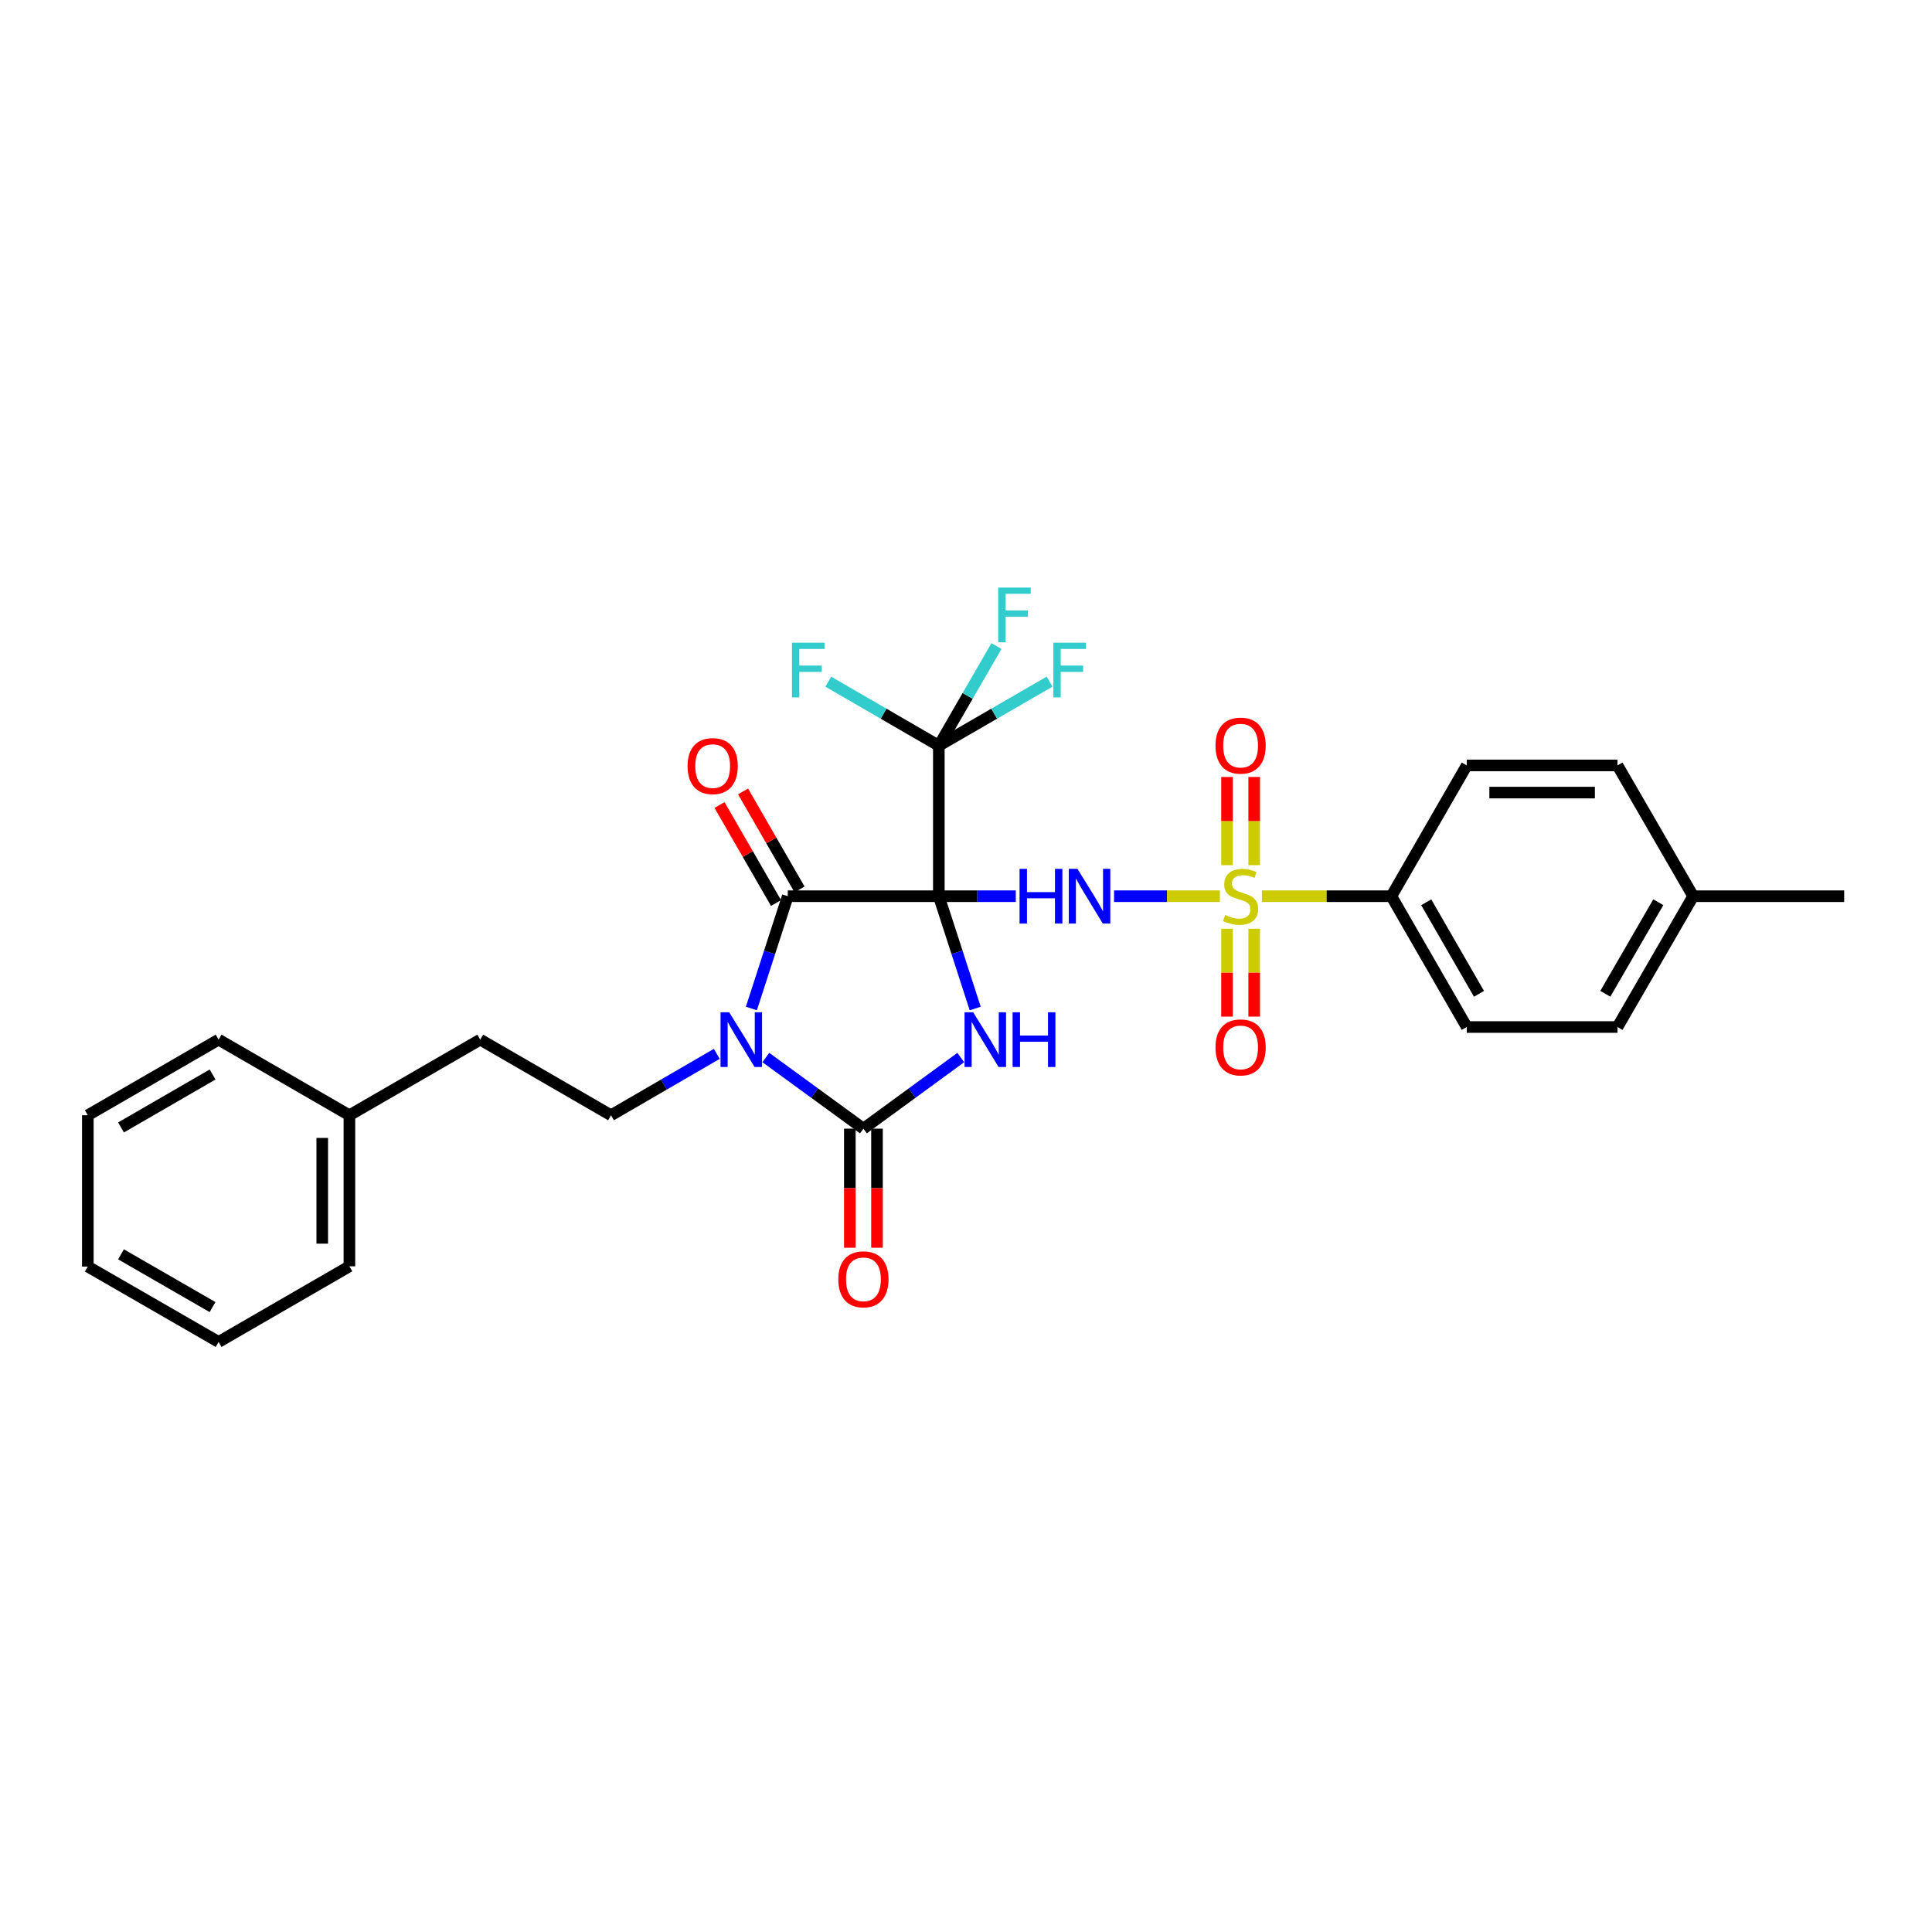 <?xml version='1.0' encoding='iso-8859-1'?>
<svg version='1.1' baseProfile='full'
              xmlns='http://www.w3.org/2000/svg'
                      xmlns:rdkit='http://www.rdkit.org/xml'
                      xmlns:xlink='http://www.w3.org/1999/xlink'
                  xml:space='preserve'
width='1000px' height='1000px' viewBox='0 0 1000 1000'>
<!-- END OF HEADER -->
<rect style='opacity:1.0;fill:#FFFFFF;stroke:none' width='1000' height='1000' x='0' y='0'> </rect>
<path class='bond-0' d='M 485.939,463.878 L 495.352,492.94' style='fill:none;fill-rule:evenodd;stroke:#000000;stroke-width:6px;stroke-linecap:butt;stroke-linejoin:miter;stroke-opacity:1' />
<path class='bond-0' d='M 495.352,492.94 L 504.765,522.002' style='fill:none;fill-rule:evenodd;stroke:#0000FF;stroke-width:6px;stroke-linecap:butt;stroke-linejoin:miter;stroke-opacity:1' />
<path class='bond-2' d='M 485.939,463.878 L 505.858,463.878' style='fill:none;fill-rule:evenodd;stroke:#000000;stroke-width:6px;stroke-linecap:butt;stroke-linejoin:miter;stroke-opacity:1' />
<path class='bond-2' d='M 505.858,463.878 L 525.776,463.878' style='fill:none;fill-rule:evenodd;stroke:#0000FF;stroke-width:6px;stroke-linecap:butt;stroke-linejoin:miter;stroke-opacity:1' />
<path class='bond-4' d='M 485.939,463.878 L 407.752,463.878' style='fill:none;fill-rule:evenodd;stroke:#000000;stroke-width:6px;stroke-linecap:butt;stroke-linejoin:miter;stroke-opacity:1' />
<path class='bond-6' d='M 485.939,463.878 L 485.939,385.98' style='fill:none;fill-rule:evenodd;stroke:#000000;stroke-width:6px;stroke-linecap:butt;stroke-linejoin:miter;stroke-opacity:1' />
<path class='bond-5' d='M 497.29,547.385 L 472.097,565.789' style='fill:none;fill-rule:evenodd;stroke:#0000FF;stroke-width:6px;stroke-linecap:butt;stroke-linejoin:miter;stroke-opacity:1' />
<path class='bond-5' d='M 472.097,565.789 L 446.904,584.194' style='fill:none;fill-rule:evenodd;stroke:#000000;stroke-width:6px;stroke-linecap:butt;stroke-linejoin:miter;stroke-opacity:1' />
<path class='bond-1' d='M 388.914,522.002 L 398.333,492.94' style='fill:none;fill-rule:evenodd;stroke:#0000FF;stroke-width:6px;stroke-linecap:butt;stroke-linejoin:miter;stroke-opacity:1' />
<path class='bond-1' d='M 398.333,492.94 L 407.752,463.878' style='fill:none;fill-rule:evenodd;stroke:#000000;stroke-width:6px;stroke-linecap:butt;stroke-linejoin:miter;stroke-opacity:1' />
<path class='bond-7' d='M 371.003,545.479 L 343.632,561.368' style='fill:none;fill-rule:evenodd;stroke:#0000FF;stroke-width:6px;stroke-linecap:butt;stroke-linejoin:miter;stroke-opacity:1' />
<path class='bond-7' d='M 343.632,561.368 L 316.262,577.257' style='fill:none;fill-rule:evenodd;stroke:#000000;stroke-width:6px;stroke-linecap:butt;stroke-linejoin:miter;stroke-opacity:1' />
<path class='bond-29' d='M 396.388,547.368 L 421.646,565.781' style='fill:none;fill-rule:evenodd;stroke:#0000FF;stroke-width:6px;stroke-linecap:butt;stroke-linejoin:miter;stroke-opacity:1' />
<path class='bond-29' d='M 421.646,565.781 L 446.904,584.194' style='fill:none;fill-rule:evenodd;stroke:#000000;stroke-width:6px;stroke-linecap:butt;stroke-linejoin:miter;stroke-opacity:1' />
<path class='bond-3' d='M 576.641,463.878 L 604.029,463.878' style='fill:none;fill-rule:evenodd;stroke:#0000FF;stroke-width:6px;stroke-linecap:butt;stroke-linejoin:miter;stroke-opacity:1' />
<path class='bond-3' d='M 604.029,463.878 L 631.416,463.878' style='fill:none;fill-rule:evenodd;stroke:#CCCC00;stroke-width:6px;stroke-linecap:butt;stroke-linejoin:miter;stroke-opacity:1' />
<path class='bond-8' d='M 653.164,463.878 L 686.668,463.878' style='fill:none;fill-rule:evenodd;stroke:#CCCC00;stroke-width:6px;stroke-linecap:butt;stroke-linejoin:miter;stroke-opacity:1' />
<path class='bond-8' d='M 686.668,463.878 L 720.172,463.878' style='fill:none;fill-rule:evenodd;stroke:#000000;stroke-width:6px;stroke-linecap:butt;stroke-linejoin:miter;stroke-opacity:1' />
<path class='bond-9' d='M 635.103,480.713 L 635.103,503.458' style='fill:none;fill-rule:evenodd;stroke:#CCCC00;stroke-width:6px;stroke-linecap:butt;stroke-linejoin:miter;stroke-opacity:1' />
<path class='bond-9' d='M 635.103,503.458 L 635.103,526.204' style='fill:none;fill-rule:evenodd;stroke:#FF0000;stroke-width:6px;stroke-linecap:butt;stroke-linejoin:miter;stroke-opacity:1' />
<path class='bond-9' d='M 649.164,480.713 L 649.164,503.458' style='fill:none;fill-rule:evenodd;stroke:#CCCC00;stroke-width:6px;stroke-linecap:butt;stroke-linejoin:miter;stroke-opacity:1' />
<path class='bond-9' d='M 649.164,503.458 L 649.164,526.204' style='fill:none;fill-rule:evenodd;stroke:#FF0000;stroke-width:6px;stroke-linecap:butt;stroke-linejoin:miter;stroke-opacity:1' />
<path class='bond-10' d='M 649.164,447.808 L 649.164,424.986' style='fill:none;fill-rule:evenodd;stroke:#CCCC00;stroke-width:6px;stroke-linecap:butt;stroke-linejoin:miter;stroke-opacity:1' />
<path class='bond-10' d='M 649.164,424.986 L 649.164,402.164' style='fill:none;fill-rule:evenodd;stroke:#FF0000;stroke-width:6px;stroke-linecap:butt;stroke-linejoin:miter;stroke-opacity:1' />
<path class='bond-10' d='M 635.103,447.808 L 635.103,424.986' style='fill:none;fill-rule:evenodd;stroke:#CCCC00;stroke-width:6px;stroke-linecap:butt;stroke-linejoin:miter;stroke-opacity:1' />
<path class='bond-10' d='M 635.103,424.986 L 635.103,402.164' style='fill:none;fill-rule:evenodd;stroke:#FF0000;stroke-width:6px;stroke-linecap:butt;stroke-linejoin:miter;stroke-opacity:1' />
<path class='bond-12' d='M 413.843,460.367 L 399.223,435.005' style='fill:none;fill-rule:evenodd;stroke:#000000;stroke-width:6px;stroke-linecap:butt;stroke-linejoin:miter;stroke-opacity:1' />
<path class='bond-12' d='M 399.223,435.005 L 384.602,409.643' style='fill:none;fill-rule:evenodd;stroke:#FF0000;stroke-width:6px;stroke-linecap:butt;stroke-linejoin:miter;stroke-opacity:1' />
<path class='bond-12' d='M 401.661,467.39 L 387.041,442.027' style='fill:none;fill-rule:evenodd;stroke:#000000;stroke-width:6px;stroke-linecap:butt;stroke-linejoin:miter;stroke-opacity:1' />
<path class='bond-12' d='M 387.041,442.027 L 372.42,416.665' style='fill:none;fill-rule:evenodd;stroke:#FF0000;stroke-width:6px;stroke-linecap:butt;stroke-linejoin:miter;stroke-opacity:1' />
<path class='bond-11' d='M 439.874,584.194 L 439.874,615.009' style='fill:none;fill-rule:evenodd;stroke:#000000;stroke-width:6px;stroke-linecap:butt;stroke-linejoin:miter;stroke-opacity:1' />
<path class='bond-11' d='M 439.874,615.009 L 439.874,645.824' style='fill:none;fill-rule:evenodd;stroke:#FF0000;stroke-width:6px;stroke-linecap:butt;stroke-linejoin:miter;stroke-opacity:1' />
<path class='bond-11' d='M 453.935,584.194 L 453.935,615.009' style='fill:none;fill-rule:evenodd;stroke:#000000;stroke-width:6px;stroke-linecap:butt;stroke-linejoin:miter;stroke-opacity:1' />
<path class='bond-11' d='M 453.935,615.009 L 453.935,645.824' style='fill:none;fill-rule:evenodd;stroke:#FF0000;stroke-width:6px;stroke-linecap:butt;stroke-linejoin:miter;stroke-opacity:1' />
<path class='bond-13' d='M 485.939,385.98 L 514.599,369.401' style='fill:none;fill-rule:evenodd;stroke:#000000;stroke-width:6px;stroke-linecap:butt;stroke-linejoin:miter;stroke-opacity:1' />
<path class='bond-13' d='M 514.599,369.401 L 543.26,352.822' style='fill:none;fill-rule:evenodd;stroke:#33CCCC;stroke-width:6px;stroke-linecap:butt;stroke-linejoin:miter;stroke-opacity:1' />
<path class='bond-14' d='M 485.939,385.98 L 500.852,360.19' style='fill:none;fill-rule:evenodd;stroke:#000000;stroke-width:6px;stroke-linecap:butt;stroke-linejoin:miter;stroke-opacity:1' />
<path class='bond-14' d='M 500.852,360.19 L 515.765,334.399' style='fill:none;fill-rule:evenodd;stroke:#33CCCC;stroke-width:6px;stroke-linecap:butt;stroke-linejoin:miter;stroke-opacity:1' />
<path class='bond-15' d='M 485.939,385.98 L 457.332,369.405' style='fill:none;fill-rule:evenodd;stroke:#000000;stroke-width:6px;stroke-linecap:butt;stroke-linejoin:miter;stroke-opacity:1' />
<path class='bond-15' d='M 457.332,369.405 L 428.725,352.831' style='fill:none;fill-rule:evenodd;stroke:#33CCCC;stroke-width:6px;stroke-linecap:butt;stroke-linejoin:miter;stroke-opacity:1' />
<path class='bond-18' d='M 316.262,577.257 L 248.566,538.113' style='fill:none;fill-rule:evenodd;stroke:#000000;stroke-width:6px;stroke-linecap:butt;stroke-linejoin:miter;stroke-opacity:1' />
<path class='bond-16' d='M 720.172,463.878 L 759.191,531.582' style='fill:none;fill-rule:evenodd;stroke:#000000;stroke-width:6px;stroke-linecap:butt;stroke-linejoin:miter;stroke-opacity:1' />
<path class='bond-16' d='M 738.207,467.013 L 765.521,514.405' style='fill:none;fill-rule:evenodd;stroke:#000000;stroke-width:6px;stroke-linecap:butt;stroke-linejoin:miter;stroke-opacity:1' />
<path class='bond-17' d='M 720.172,463.878 L 759.191,396.182' style='fill:none;fill-rule:evenodd;stroke:#000000;stroke-width:6px;stroke-linecap:butt;stroke-linejoin:miter;stroke-opacity:1' />
<path class='bond-20' d='M 759.191,531.582 L 837.214,531.582' style='fill:none;fill-rule:evenodd;stroke:#000000;stroke-width:6px;stroke-linecap:butt;stroke-linejoin:miter;stroke-opacity:1' />
<path class='bond-19' d='M 759.191,396.182 L 837.214,396.182' style='fill:none;fill-rule:evenodd;stroke:#000000;stroke-width:6px;stroke-linecap:butt;stroke-linejoin:miter;stroke-opacity:1' />
<path class='bond-19' d='M 770.895,410.243 L 825.511,410.243' style='fill:none;fill-rule:evenodd;stroke:#000000;stroke-width:6px;stroke-linecap:butt;stroke-linejoin:miter;stroke-opacity:1' />
<path class='bond-22' d='M 248.566,538.113 L 180.854,577.257' style='fill:none;fill-rule:evenodd;stroke:#000000;stroke-width:6px;stroke-linecap:butt;stroke-linejoin:miter;stroke-opacity:1' />
<path class='bond-21' d='M 837.214,396.182 L 876.382,463.878' style='fill:none;fill-rule:evenodd;stroke:#000000;stroke-width:6px;stroke-linecap:butt;stroke-linejoin:miter;stroke-opacity:1' />
<path class='bond-30' d='M 837.214,531.582 L 876.382,463.878' style='fill:none;fill-rule:evenodd;stroke:#000000;stroke-width:6px;stroke-linecap:butt;stroke-linejoin:miter;stroke-opacity:1' />
<path class='bond-30' d='M 830.918,514.385 L 858.336,466.993' style='fill:none;fill-rule:evenodd;stroke:#000000;stroke-width:6px;stroke-linecap:butt;stroke-linejoin:miter;stroke-opacity:1' />
<path class='bond-23' d='M 876.382,463.878 L 954.545,463.878' style='fill:none;fill-rule:evenodd;stroke:#000000;stroke-width:6px;stroke-linecap:butt;stroke-linejoin:miter;stroke-opacity:1' />
<path class='bond-24' d='M 180.854,577.257 L 180.854,655.444' style='fill:none;fill-rule:evenodd;stroke:#000000;stroke-width:6px;stroke-linecap:butt;stroke-linejoin:miter;stroke-opacity:1' />
<path class='bond-24' d='M 166.793,588.985 L 166.793,643.716' style='fill:none;fill-rule:evenodd;stroke:#000000;stroke-width:6px;stroke-linecap:butt;stroke-linejoin:miter;stroke-opacity:1' />
<path class='bond-25' d='M 180.854,577.257 L 113.15,538.113' style='fill:none;fill-rule:evenodd;stroke:#000000;stroke-width:6px;stroke-linecap:butt;stroke-linejoin:miter;stroke-opacity:1' />
<path class='bond-26' d='M 180.854,655.444 L 113.15,694.588' style='fill:none;fill-rule:evenodd;stroke:#000000;stroke-width:6px;stroke-linecap:butt;stroke-linejoin:miter;stroke-opacity:1' />
<path class='bond-27' d='M 113.15,538.113 L 45.455,577.257' style='fill:none;fill-rule:evenodd;stroke:#000000;stroke-width:6px;stroke-linecap:butt;stroke-linejoin:miter;stroke-opacity:1' />
<path class='bond-27' d='M 110.035,556.157 L 62.648,583.558' style='fill:none;fill-rule:evenodd;stroke:#000000;stroke-width:6px;stroke-linecap:butt;stroke-linejoin:miter;stroke-opacity:1' />
<path class='bond-31' d='M 113.15,694.588 L 45.455,655.569' style='fill:none;fill-rule:evenodd;stroke:#000000;stroke-width:6px;stroke-linecap:butt;stroke-linejoin:miter;stroke-opacity:1' />
<path class='bond-31' d='M 110.018,676.553 L 62.631,649.24' style='fill:none;fill-rule:evenodd;stroke:#000000;stroke-width:6px;stroke-linecap:butt;stroke-linejoin:miter;stroke-opacity:1' />
<path class='bond-28' d='M 45.455,577.257 L 45.455,655.569' style='fill:none;fill-rule:evenodd;stroke:#000000;stroke-width:6px;stroke-linecap:butt;stroke-linejoin:miter;stroke-opacity:1' />
<path  class='atom-1' d='M 503.723 523.953
L 513.003 538.953
Q 513.923 540.433, 515.403 543.113
Q 516.883 545.793, 516.963 545.953
L 516.963 523.953
L 520.723 523.953
L 520.723 552.273
L 516.843 552.273
L 506.883 535.873
Q 505.723 533.953, 504.483 531.753
Q 503.283 529.553, 502.923 528.873
L 502.923 552.273
L 499.243 552.273
L 499.243 523.953
L 503.723 523.953
' fill='#0000FF'/>
<path  class='atom-1' d='M 524.123 523.953
L 527.963 523.953
L 527.963 535.993
L 542.443 535.993
L 542.443 523.953
L 546.283 523.953
L 546.283 552.273
L 542.443 552.273
L 542.443 539.193
L 527.963 539.193
L 527.963 552.273
L 524.123 552.273
L 524.123 523.953
' fill='#0000FF'/>
<path  class='atom-2' d='M 377.432 523.953
L 386.712 538.953
Q 387.632 540.433, 389.112 543.113
Q 390.592 545.793, 390.672 545.953
L 390.672 523.953
L 394.432 523.953
L 394.432 552.273
L 390.552 552.273
L 380.592 535.873
Q 379.432 533.953, 378.192 531.753
Q 376.992 529.553, 376.632 528.873
L 376.632 552.273
L 372.952 552.273
L 372.952 523.953
L 377.432 523.953
' fill='#0000FF'/>
<path  class='atom-3' d='M 527.726 449.718
L 531.566 449.718
L 531.566 461.758
L 546.046 461.758
L 546.046 449.718
L 549.886 449.718
L 549.886 478.038
L 546.046 478.038
L 546.046 464.958
L 531.566 464.958
L 531.566 478.038
L 527.726 478.038
L 527.726 449.718
' fill='#0000FF'/>
<path  class='atom-3' d='M 557.686 449.718
L 566.966 464.718
Q 567.886 466.198, 569.366 468.878
Q 570.846 471.558, 570.926 471.718
L 570.926 449.718
L 574.686 449.718
L 574.686 478.038
L 570.806 478.038
L 560.846 461.638
Q 559.686 459.718, 558.446 457.518
Q 557.246 455.318, 556.886 454.638
L 556.886 478.038
L 553.206 478.038
L 553.206 449.718
L 557.686 449.718
' fill='#0000FF'/>
<path  class='atom-4' d='M 634.133 473.598
Q 634.453 473.718, 635.773 474.278
Q 637.093 474.838, 638.533 475.198
Q 640.013 475.518, 641.453 475.518
Q 644.133 475.518, 645.693 474.238
Q 647.253 472.918, 647.253 470.638
Q 647.253 469.078, 646.453 468.118
Q 645.693 467.158, 644.493 466.638
Q 643.293 466.118, 641.293 465.518
Q 638.773 464.758, 637.253 464.038
Q 635.773 463.318, 634.693 461.798
Q 633.653 460.278, 633.653 457.718
Q 633.653 454.158, 636.053 451.958
Q 638.493 449.758, 643.293 449.758
Q 646.573 449.758, 650.293 451.318
L 649.373 454.398
Q 645.973 452.998, 643.413 452.998
Q 640.653 452.998, 639.133 454.158
Q 637.613 455.278, 637.653 457.238
Q 637.653 458.758, 638.413 459.678
Q 639.213 460.598, 640.333 461.118
Q 641.493 461.638, 643.413 462.238
Q 645.973 463.038, 647.493 463.838
Q 649.013 464.638, 650.093 466.278
Q 651.213 467.878, 651.213 470.638
Q 651.213 474.558, 648.573 476.678
Q 645.973 478.758, 641.613 478.758
Q 639.093 478.758, 637.173 478.198
Q 635.293 477.678, 633.053 476.758
L 634.133 473.598
' fill='#CCCC00'/>
<path  class='atom-10' d='M 629.133 542.138
Q 629.133 535.338, 632.493 531.538
Q 635.853 527.738, 642.133 527.738
Q 648.413 527.738, 651.773 531.538
Q 655.133 535.338, 655.133 542.138
Q 655.133 549.018, 651.733 552.938
Q 648.333 556.818, 642.133 556.818
Q 635.893 556.818, 632.493 552.938
Q 629.133 549.058, 629.133 542.138
M 642.133 553.618
Q 646.453 553.618, 648.773 550.738
Q 651.133 547.818, 651.133 542.138
Q 651.133 536.578, 648.773 533.778
Q 646.453 530.938, 642.133 530.938
Q 637.813 530.938, 635.453 533.738
Q 633.133 536.538, 633.133 542.138
Q 633.133 547.858, 635.453 550.738
Q 637.813 553.618, 642.133 553.618
' fill='#FF0000'/>
<path  class='atom-11' d='M 629.133 385.935
Q 629.133 379.135, 632.493 375.335
Q 635.853 371.535, 642.133 371.535
Q 648.413 371.535, 651.773 375.335
Q 655.133 379.135, 655.133 385.935
Q 655.133 392.815, 651.733 396.735
Q 648.333 400.615, 642.133 400.615
Q 635.893 400.615, 632.493 396.735
Q 629.133 392.855, 629.133 385.935
M 642.133 397.415
Q 646.453 397.415, 648.773 394.535
Q 651.133 391.615, 651.133 385.935
Q 651.133 380.375, 648.773 377.575
Q 646.453 374.735, 642.133 374.735
Q 637.813 374.735, 635.453 377.535
Q 633.133 380.335, 633.133 385.935
Q 633.133 391.655, 635.453 394.535
Q 637.813 397.415, 642.133 397.415
' fill='#FF0000'/>
<path  class='atom-12' d='M 433.904 662.172
Q 433.904 655.372, 437.264 651.572
Q 440.624 647.772, 446.904 647.772
Q 453.184 647.772, 456.544 651.572
Q 459.904 655.372, 459.904 662.172
Q 459.904 669.052, 456.504 672.972
Q 453.104 676.852, 446.904 676.852
Q 440.664 676.852, 437.264 672.972
Q 433.904 669.092, 433.904 662.172
M 446.904 673.652
Q 451.224 673.652, 453.544 670.772
Q 455.904 667.852, 455.904 662.172
Q 455.904 656.612, 453.544 653.812
Q 451.224 650.972, 446.904 650.972
Q 442.584 650.972, 440.224 653.772
Q 437.904 656.572, 437.904 662.172
Q 437.904 667.892, 440.224 670.772
Q 442.584 673.652, 446.904 673.652
' fill='#FF0000'/>
<path  class='atom-13' d='M 355.881 396.528
Q 355.881 389.728, 359.241 385.928
Q 362.601 382.128, 368.881 382.128
Q 375.161 382.128, 378.521 385.928
Q 381.881 389.728, 381.881 396.528
Q 381.881 403.408, 378.481 407.328
Q 375.081 411.208, 368.881 411.208
Q 362.641 411.208, 359.241 407.328
Q 355.881 403.448, 355.881 396.528
M 368.881 408.008
Q 373.201 408.008, 375.521 405.128
Q 377.881 402.208, 377.881 396.528
Q 377.881 390.968, 375.521 388.168
Q 373.201 385.328, 368.881 385.328
Q 364.561 385.328, 362.201 388.128
Q 359.881 390.928, 359.881 396.528
Q 359.881 402.248, 362.201 405.128
Q 364.561 408.008, 368.881 408.008
' fill='#FF0000'/>
<path  class='atom-14' d='M 545.215 332.661
L 562.055 332.661
L 562.055 335.901
L 549.015 335.901
L 549.015 344.501
L 560.615 344.501
L 560.615 347.781
L 549.015 347.781
L 549.015 360.981
L 545.215 360.981
L 545.215 332.661
' fill='#33CCCC'/>
<path  class='atom-15' d='M 516.663 304.124
L 533.503 304.124
L 533.503 307.364
L 520.463 307.364
L 520.463 315.964
L 532.063 315.964
L 532.063 319.244
L 520.463 319.244
L 520.463 332.444
L 516.663 332.444
L 516.663 304.124
' fill='#33CCCC'/>
<path  class='atom-16' d='M 409.932 332.661
L 426.772 332.661
L 426.772 335.901
L 413.732 335.901
L 413.732 344.501
L 425.332 344.501
L 425.332 347.781
L 413.732 347.781
L 413.732 360.981
L 409.932 360.981
L 409.932 332.661
' fill='#33CCCC'/>
</svg>
